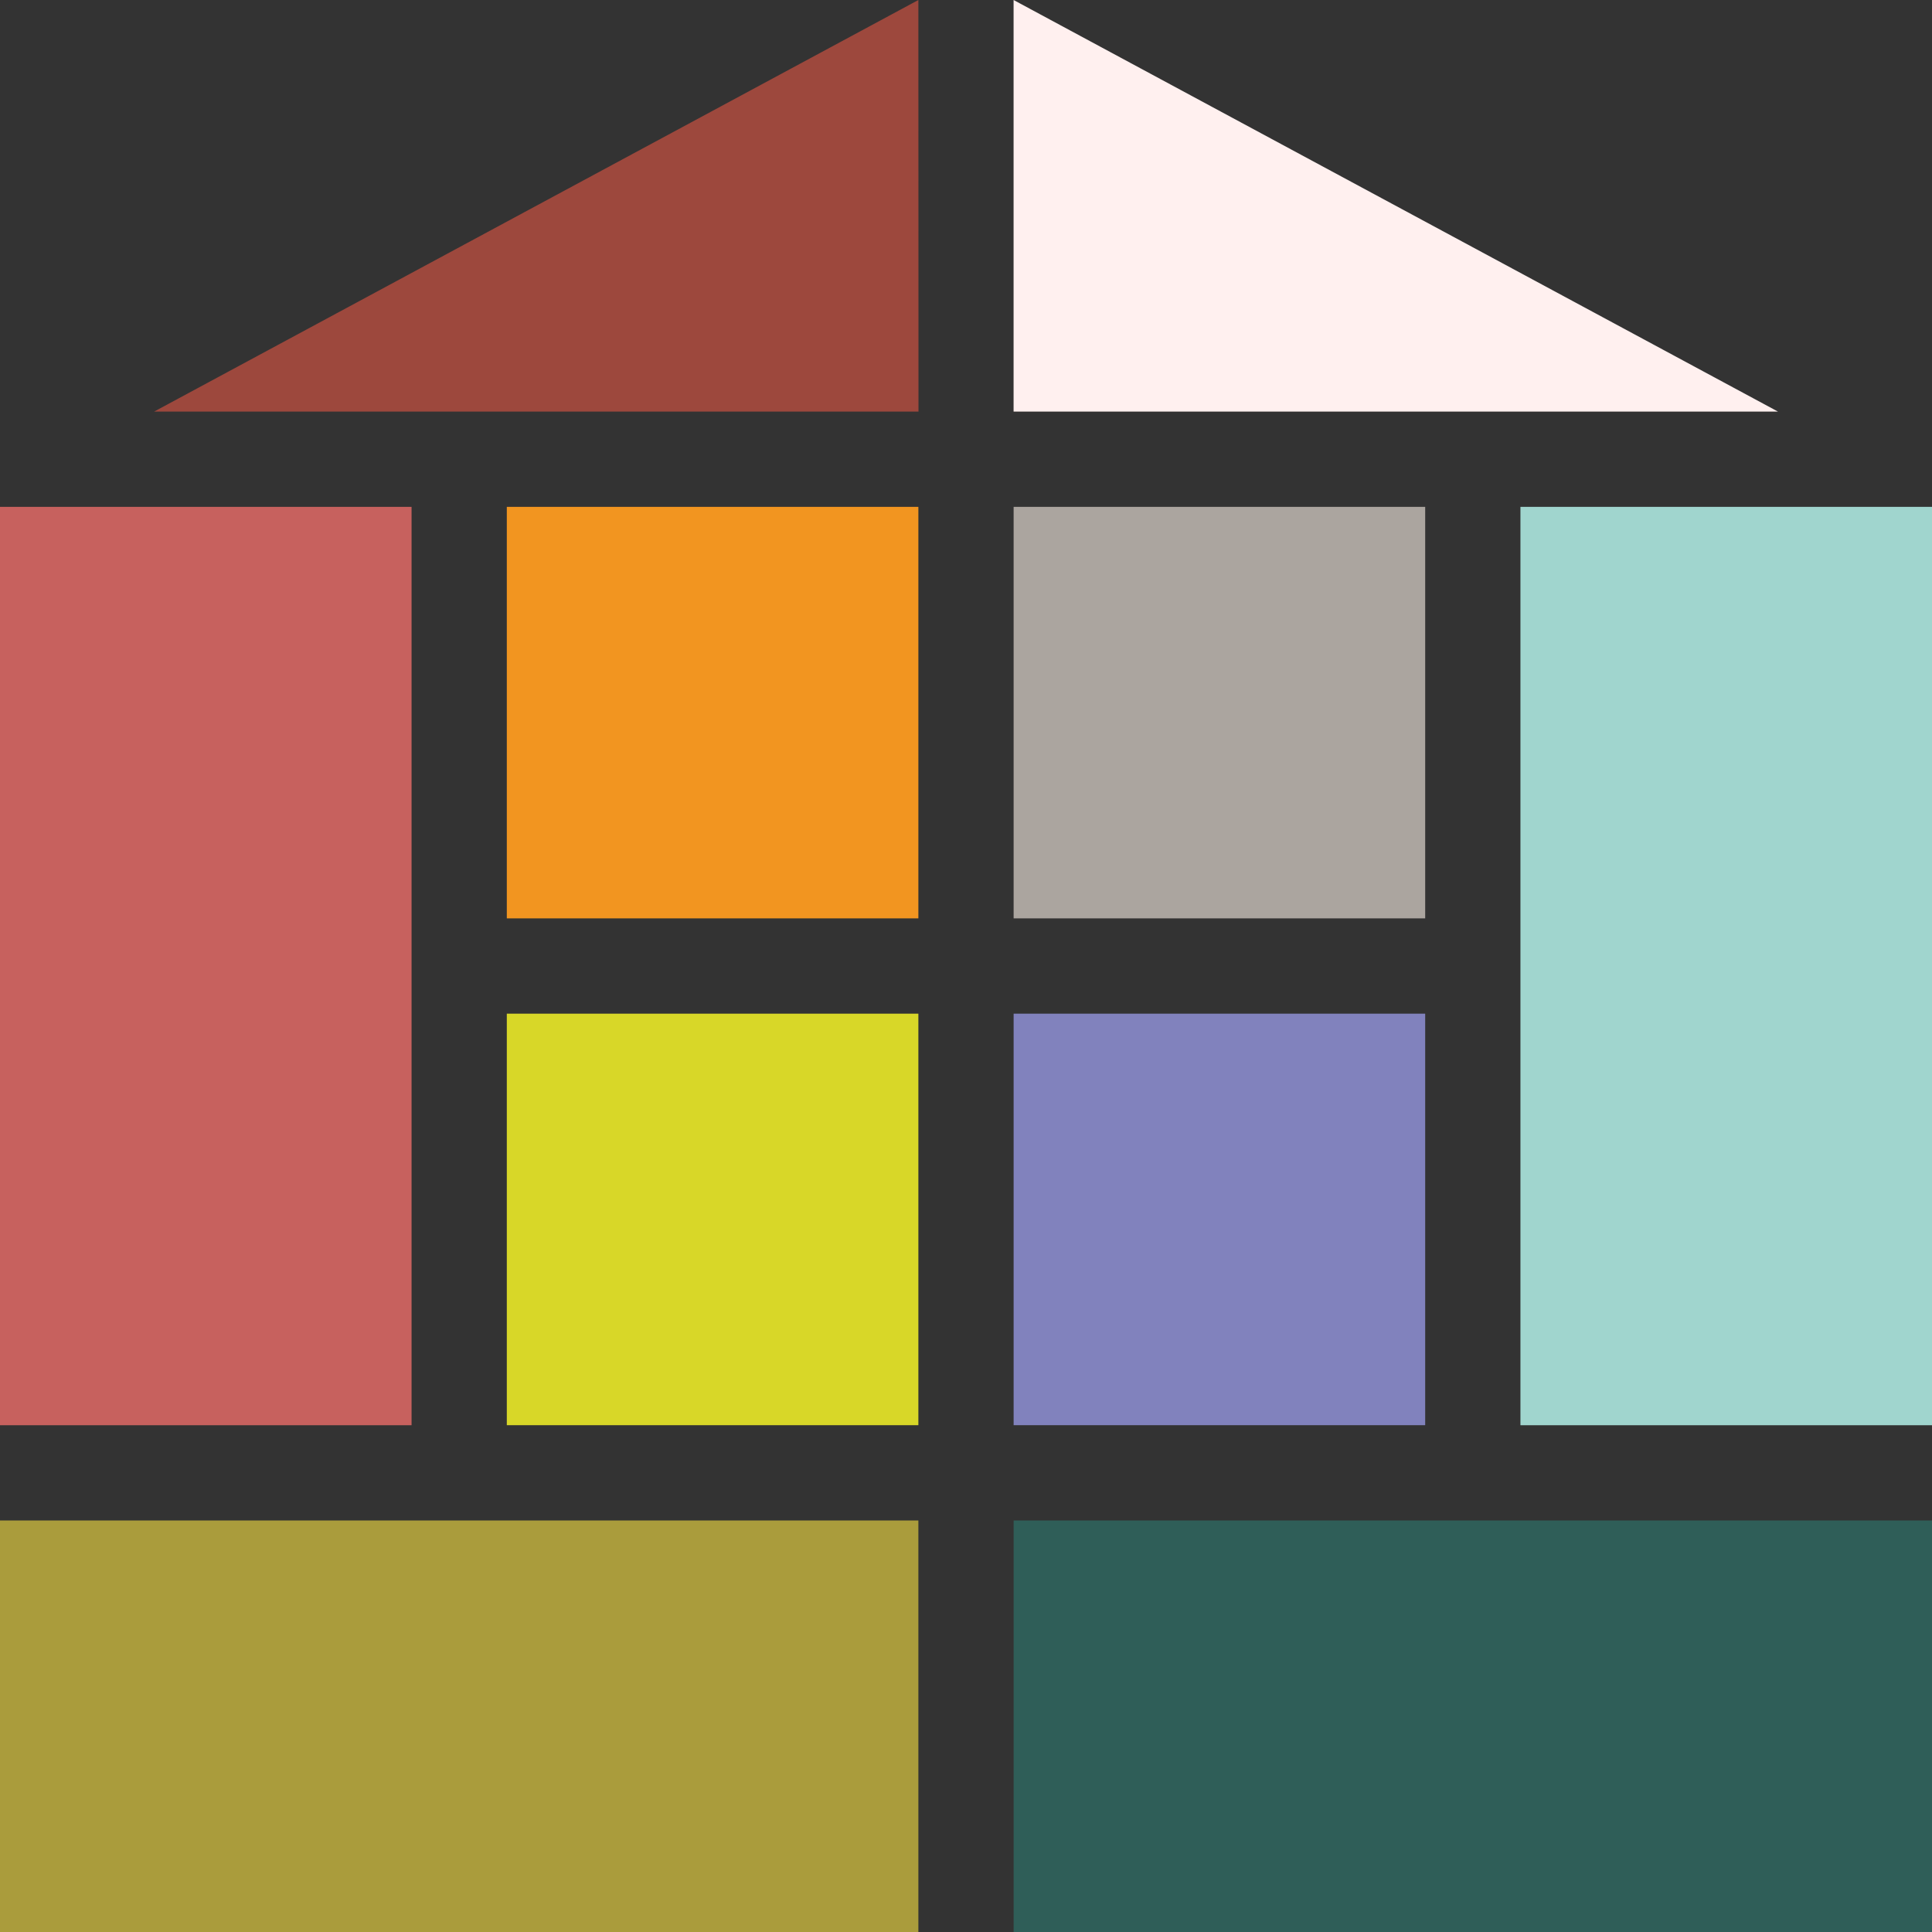 <svg xmlns="http://www.w3.org/2000/svg" width="46" height="46" viewBox="0 0 46 46">
  <rect x="0" y="0" width="46" height="46" fill="#333333" stroke="none"/>
  <g id="グループ_585" data-name="グループ 585" transform="translate(-10960.88 -8705.984)">
    <rect id="長方形_86" data-name="長方形 86" width="9.799" height="9.798" transform="translate(10972.947 8718.052)" fill="#f29520"/>
    <rect id="長方形_87" data-name="長方形 87" width="9.799" height="9.798" transform="translate(10972.947 8730.119)" fill="#d8d728"/>
    <rect id="長方形_88" data-name="長方形 88" width="9.799" height="21.866" transform="translate(10960.88 8718.052)" fill="#c7615e"/>
    <rect id="長方形_89" data-name="長方形 89" width="21.866" height="9.799" transform="translate(10960.88 8742.186)" fill="#aa9c3c"/>
    <path id="パス_181" data-name="パス 181" d="M22.945,0,4.748,9.8h18.2Z" transform="translate(10959.801 8705.984)" fill="#9d483d"/>
    <rect id="長方形_90" data-name="長方形 90" width="9.799" height="9.798" transform="translate(10985.014 8718.052)" fill="#aba59f"/>
    <rect id="長方形_91" data-name="長方形 91" width="9.799" height="9.798" transform="translate(10985.014 8730.119)" fill="#8182bd"/>
    <rect id="長方形_92" data-name="長方形 92" width="9.799" height="21.866" transform="translate(10997.081 8718.052)" fill="#a0d5ce"/>
    <rect id="長方形_93" data-name="長方形 93" width="21.866" height="9.799" transform="translate(10985.014 8742.186)" fill="#2f5e58"/>
    <path id="パス_182" data-name="パス 182" d="M31.231,0V9.8h18.2Z" transform="translate(10953.782 8705.984)" fill="#fff0ef"/>
  </g>
</svg>
